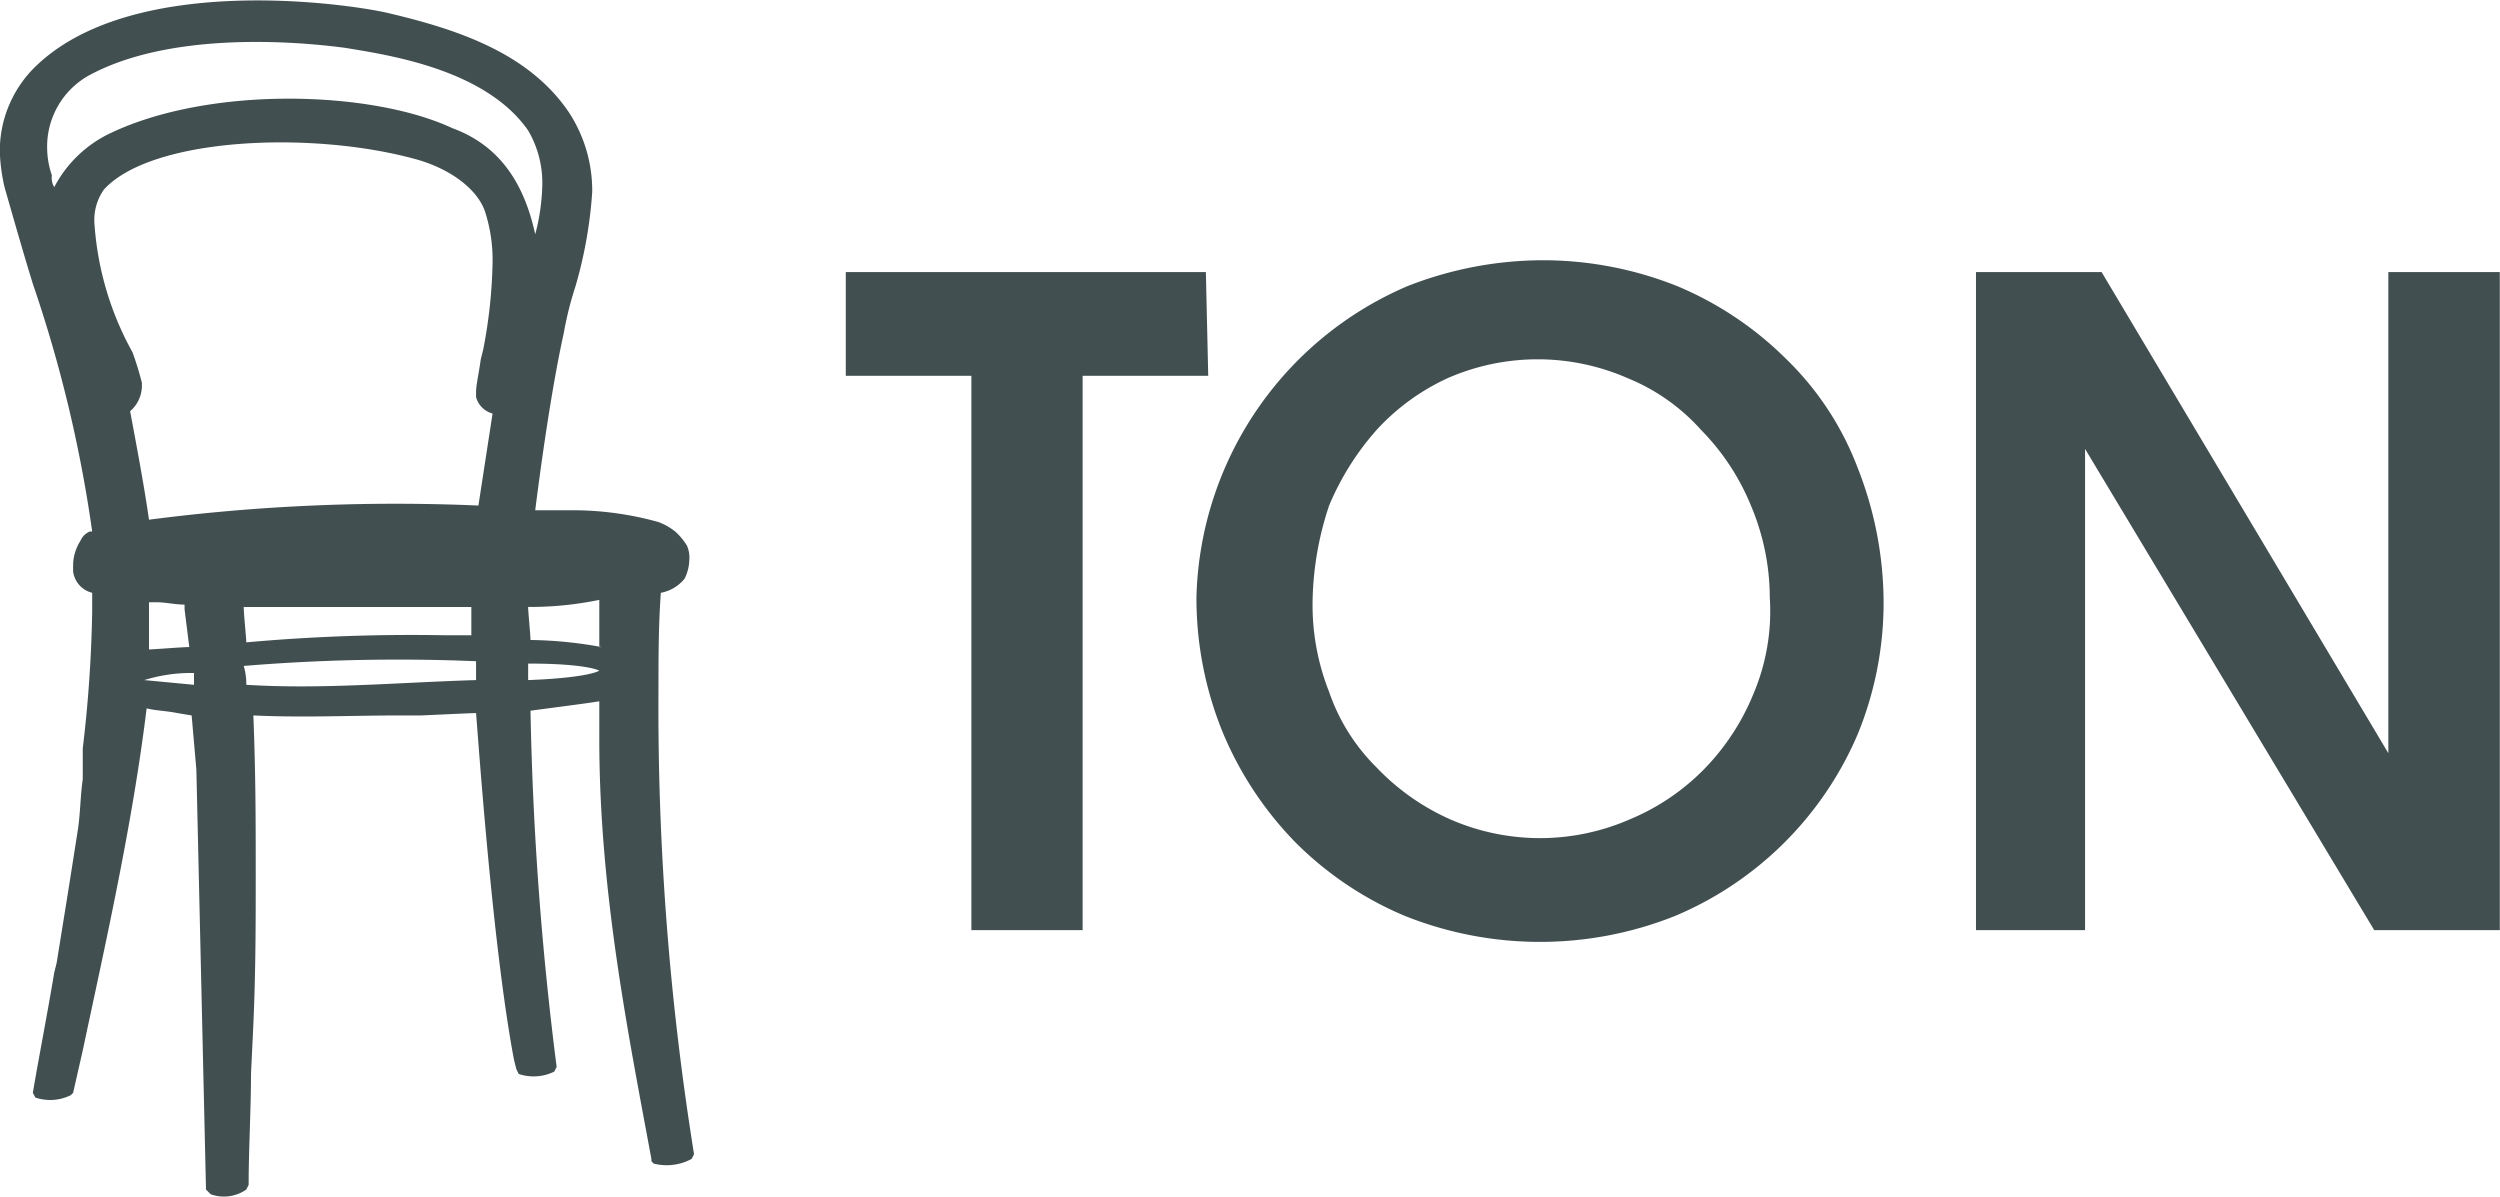 <svg xmlns="http://www.w3.org/2000/svg" width="127.19" height="60.875" viewBox="0 0 127.19 60.875">
  <defs>
    <style>
      .cls-10 {
        fill: #424f51;
        fill-rule: evenodd;
      }
    </style>
  </defs>
  <path id="TON" class="cls-10" d="M1617.35,801.934h-18.32v5.28h6.39v28.2h5.66v-28.2h6.39l-0.12-5.28h0Zm29.54,4.44a17.358,17.358,0,0,0-5.55-3.72,18.431,18.431,0,0,0-6.87-1.32,18.908,18.908,0,0,0-6.87,1.32,17.691,17.691,0,0,0-10.73,15.84,18.084,18.084,0,0,0,1.33,6.84,17.775,17.775,0,0,0,3.73,5.64,17.358,17.358,0,0,0,5.55,3.72,18.538,18.538,0,0,0,13.74,0,17.452,17.452,0,0,0,9.29-9.24,17.654,17.654,0,0,0,1.32-6.72,18.75,18.75,0,0,0-1.32-6.84,15.222,15.222,0,0,0-3.62-5.52h0Zm-1.69,17.04a11.882,11.882,0,0,1-2.53,3.84,11.425,11.425,0,0,1-3.74,2.52,11.405,11.405,0,0,1-9.16,0,11.76,11.76,0,0,1-3.74-2.64,9.925,9.925,0,0,1-2.41-3.84,12.02,12.02,0,0,1-.84-4.68,16.131,16.131,0,0,1,.84-4.8,13.893,13.893,0,0,1,2.41-3.84,11.266,11.266,0,0,1,3.62-2.64,11.405,11.405,0,0,1,9.16,0,10.141,10.141,0,0,1,3.74,2.64,11.882,11.882,0,0,1,2.53,3.84,12.078,12.078,0,0,1,.96,4.68,10.777,10.777,0,0,1-.84,4.92h0Zm-55.7-.12c0-1.68,0-3.36.12-5.04a2.036,2.036,0,0,0,1.21-.72,2.261,2.261,0,0,0,.24-0.96,1.522,1.522,0,0,0-.12-0.72,3.182,3.182,0,0,0-.6-0.72,3.053,3.053,0,0,0-.85-0.48,16.229,16.229,0,0,0-4.22-.6h-2.05c0.12-.96.73-5.76,1.45-9a17.544,17.544,0,0,1,.6-2.4h0a22.409,22.409,0,0,0,.85-4.8,7.266,7.266,0,0,0-1.21-4.08c-2.05-3-5.67-4.2-9.28-5.041-2.17-.48-13.14-2.04-17.97,2.88a6,6,0,0,0-1.68,4.2,9.263,9.263,0,0,0,.24,1.8c0.48,1.68.96,3.36,1.44,4.92a68.231,68.231,0,0,1,3.02,12.6h-0.12a0.907,0.907,0,0,0-.48.48,2.345,2.345,0,0,0-.37,1.2v0.36a1.287,1.287,0,0,0,.97,1.08v0.96a67.805,67.805,0,0,1-.48,6.96v1.56c-0.12.84-.12,1.68-0.24,2.52l-0.49,3.12-0.6,3.72-0.12.48c-0.36,2.16-.72,3.96-1.09,6.12h0l0.13,0.24h0a2.354,2.354,0,0,0,1.8-.12h0l0.12-.12,0.49-2.16c1.2-5.64,2.53-11.52,3.25-17.4,0.48,0.12.97,0.12,1.57,0.24l0.72,0.12,0.24,2.76,0.49,21.36,0.24,0.24h0a1.981,1.981,0,0,0,1.81-.24h0l0.12-.24h0c0-1.8.12-3.84,0.12-5.64l0.12-2.52c0.12-2.76.12-5.16,0.12-7.68s0-5.04-.12-8.04c2.53,0.12,5.06,0,7.47,0h1.09s2.53-.12,2.77-0.12c0.12,1.44.84,11.88,1.93,17.64l0.12,0.48h0l0.12,0.24h0a2.38,2.38,0,0,0,1.81-.12h0l0.12-.24h0a166.174,166.174,0,0,1-1.33-18.12c0.85-.12,2.78-0.36,3.5-0.48v1.92c0,7.68,1.45,14.88,2.65,21.36h0v0.12l0.12,0.12h0a2.658,2.658,0,0,0,1.93-.24h0l0.12-.24h0a142.959,142.959,0,0,1-1.81-23.52h0Zm-30.74-25.68a0.9,0.9,0,0,1-.12-0.6,4.315,4.315,0,0,1-.24-1.321,4.146,4.146,0,0,1,2.05-3.72c4.1-2.28,10.49-1.8,13.14-1.44,2.17,0.36,7.11,1.08,9.28,4.2a5.26,5.26,0,0,1,.72,2.76,10.577,10.577,0,0,1-.36,2.52c-0.6-2.76-1.93-4.561-4.22-5.4-4.1-1.919-12.29-2.159-17.36.241a6.229,6.229,0,0,0-2.89,2.76h0Zm4.58,25.08a8.043,8.043,0,0,1,2.53-.36v0.6l-2.53-.24h0Zm0.24-1.56v-2.4h0.36c0.49,0,.97.12,1.45,0.12v0.24l0.24,1.92c-0.36,0-1.81.12-2.05,0.12h0Zm16.4-2.16v1.44h-1.33a93.957,93.957,0,0,0-10.12.36c0-.24-0.13-1.44-0.13-1.8h11.58Zm-11.45,3.96a3.131,3.131,0,0,0-.13-0.96,95.671,95.671,0,0,1,11.82-.24v0.96c-3.98.12-7.84,0.48-11.69,0.24h0Zm11.81-9.12a97.461,97.461,0,0,0-16.76.72c-0.24-1.68-.6-3.6-0.96-5.52a1.712,1.712,0,0,0,.6-1.32v-0.12a15.318,15.318,0,0,0-.48-1.56,15.621,15.621,0,0,1-1.93-6.48,2.682,2.682,0,0,1,.48-1.8c2.41-2.64,10.49-3,15.79-1.56,1.81,0.48,3.26,1.56,3.62,2.76a7.978,7.978,0,0,1,.36,2.52,25.161,25.161,0,0,1-.48,4.44l-0.12.48c-0.12.84-.24,1.32-0.24,1.68v0.24a1.186,1.186,0,0,0,.84.84l-0.72,4.68h0Zm2.53,8.88v-0.84c3.02,0,3.62.36,3.62,0.36s-0.48.36-3.62,0.48h0Zm3.74-1.68a21.277,21.277,0,0,0-3.62-.36c0-.24-0.12-1.44-0.12-1.68a17.636,17.636,0,0,0,3.62-.36v2.4h0.12Zm-7.6-26.52h0Zm98.5,7.44v24.48l-14.59-24.48h-6.39v33.48h5.55v-24.48l14.71,24.48h6.39v-33.48h-5.67Z" transform="translate(-1556 -788.094)"/>
</svg>
